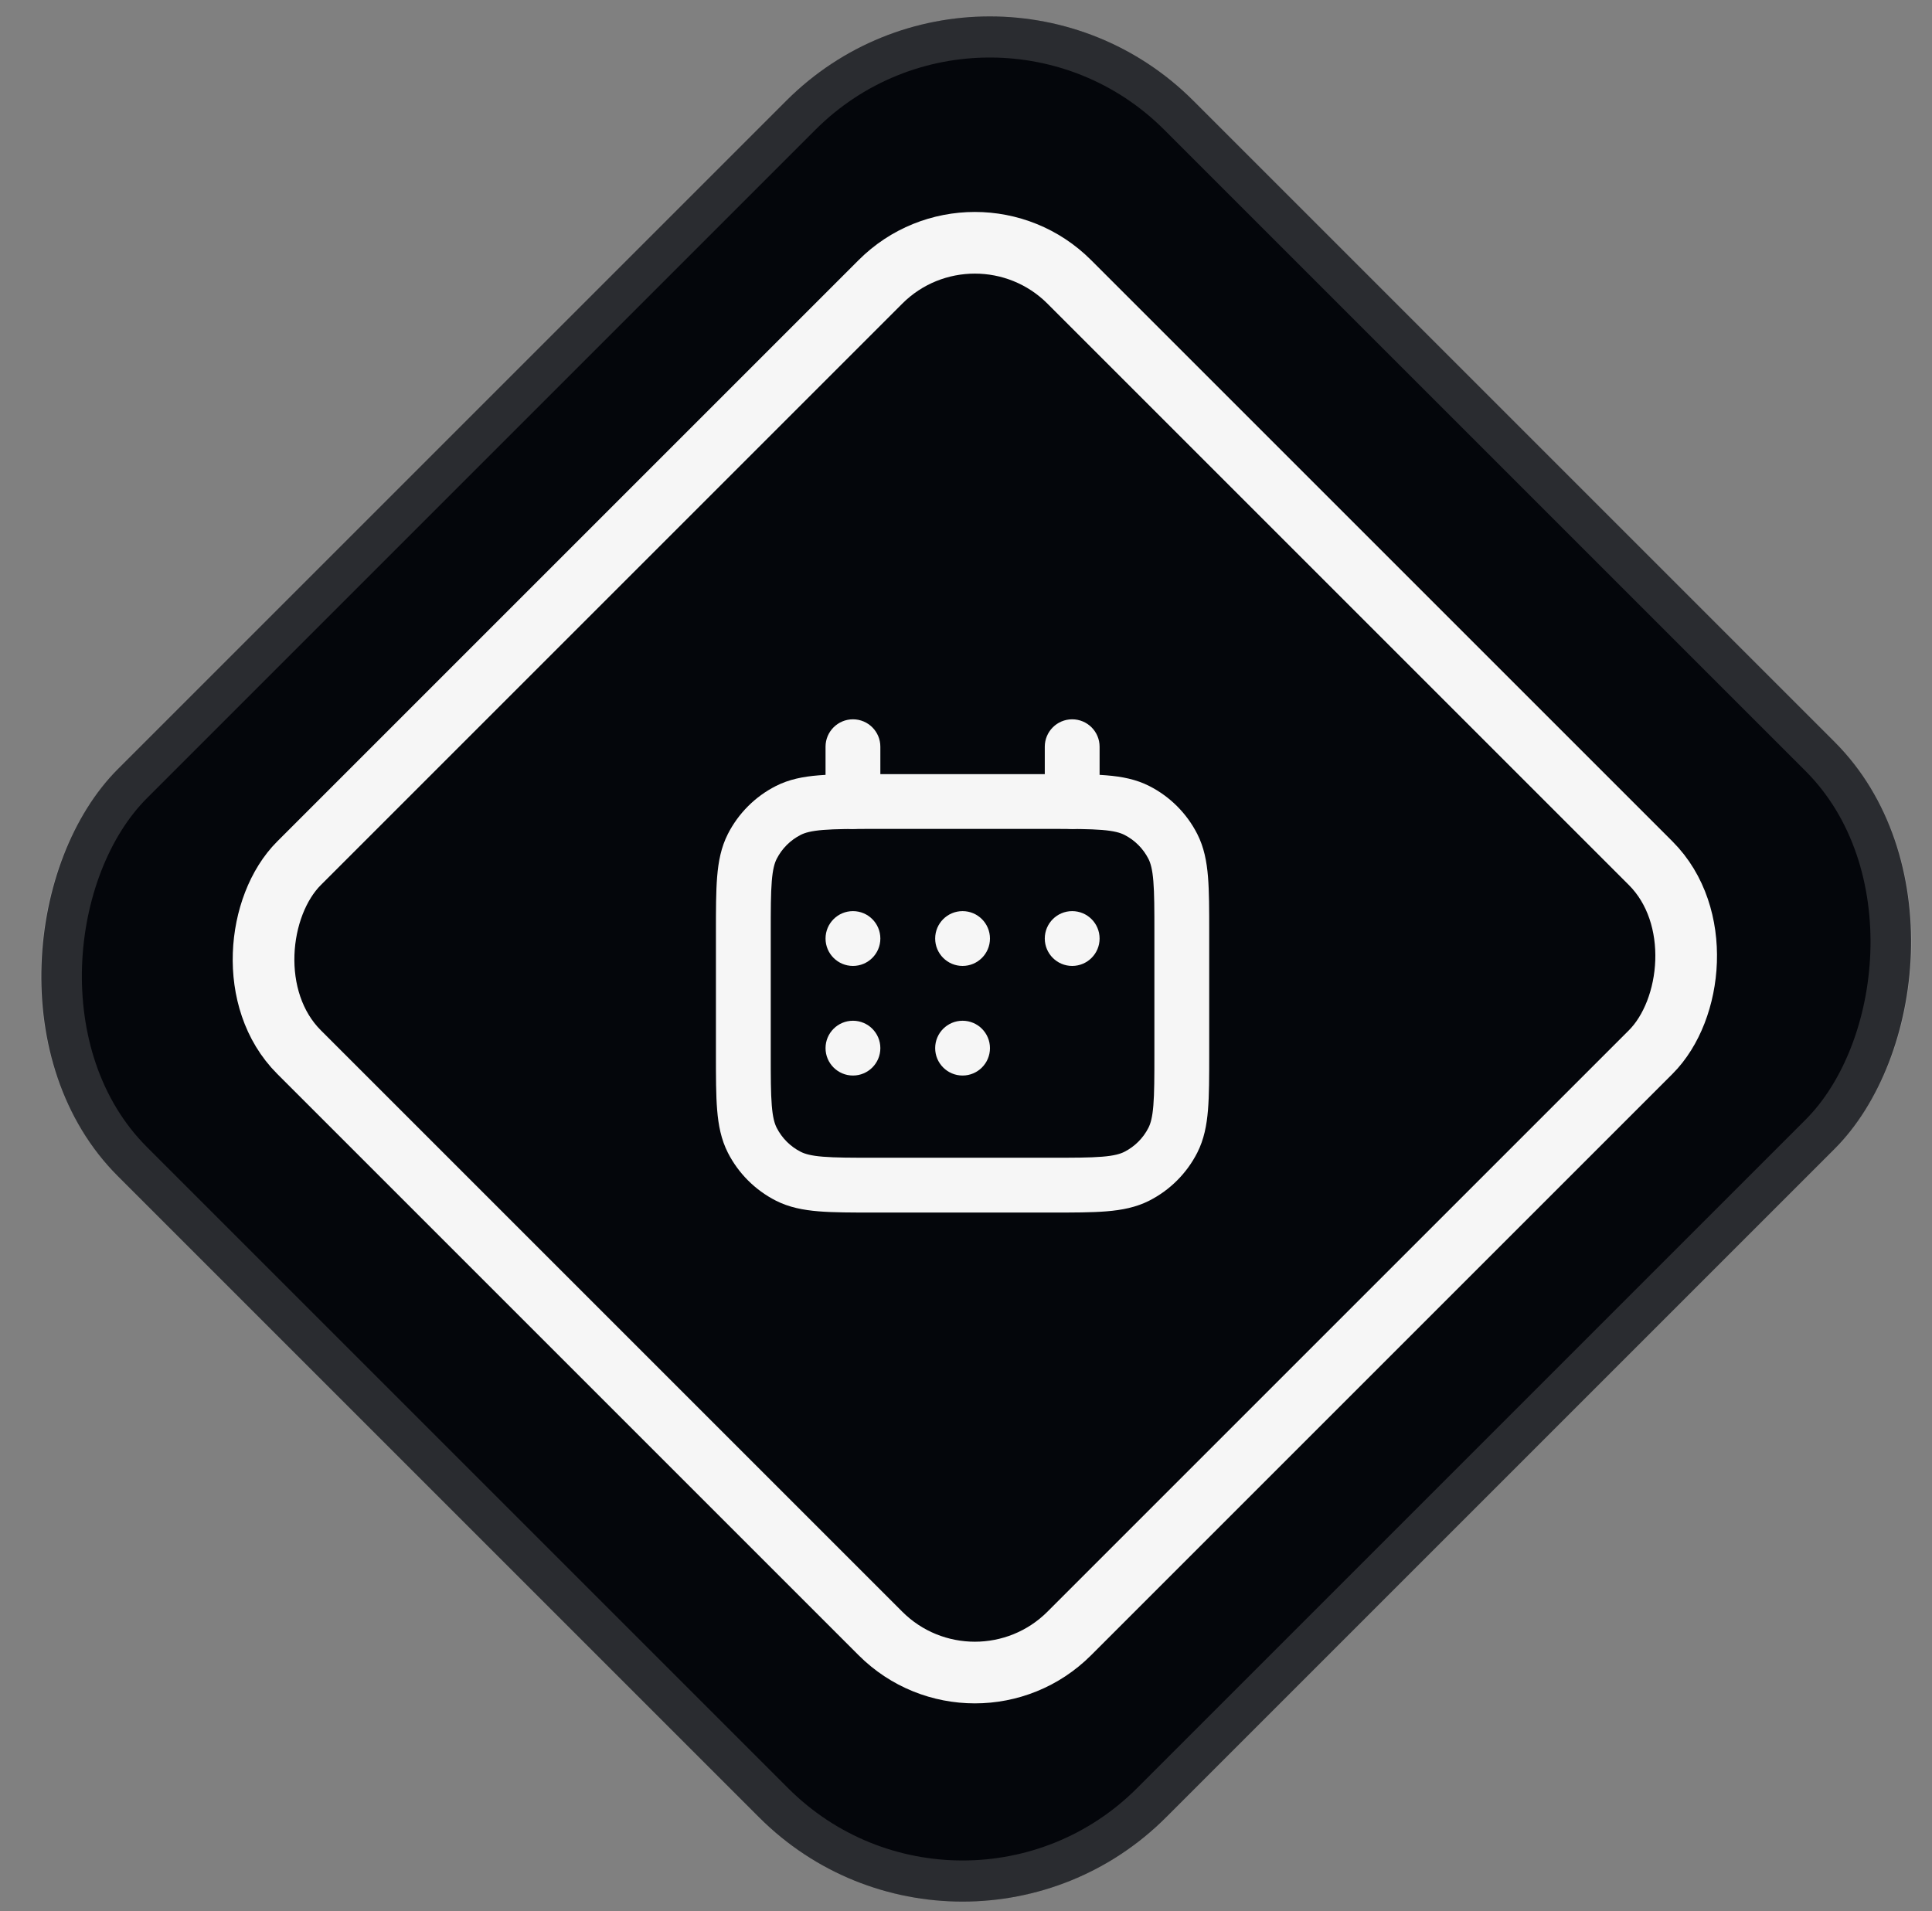 <?xml version="1.0" encoding="UTF-8"?> <svg xmlns="http://www.w3.org/2000/svg" width="94" height="93" viewBox="0 0 94 93" fill="none"><rect x="0" y="0" width="94" height="93" fill="#808080" stroke="none"/><rect x="48.159" y="-5" width="72.125" height="74" rx="14" transform="rotate(45 48.159 -5)" fill="#04060B"></rect><rect x="48.159" y="-3.586" width="70.125" height="72" rx="13" transform="rotate(45 48.159 -3.586)" stroke="#F6F6F6" stroke-opacity="0.16" stroke-width="2"></rect><rect x="47.431" y="9.121" width="53" height="53" rx="6.5" transform="rotate(45 47.431 9.121)" fill="#04060B" stroke="#F6F6F6" stroke-width="3"></rect><path fill-rule="evenodd" clip-rule="evenodd" d="M42.511 37.667H51.155C52.228 37.667 53.114 37.667 53.835 37.726C54.585 37.787 55.274 37.918 55.921 38.248C56.925 38.759 57.74 39.575 58.252 40.579C58.581 41.226 58.713 41.915 58.774 42.664C58.833 43.386 58.833 44.272 58.833 45.345V51.322C58.833 52.395 58.833 53.281 58.774 54.002C58.713 54.752 58.581 55.441 58.252 56.088C57.74 57.092 56.925 57.907 55.921 58.419C55.274 58.748 54.585 58.88 53.835 58.941C53.114 59 52.228 59 51.155 59H42.511C41.438 59 40.552 59 39.831 58.941C39.081 58.88 38.392 58.748 37.745 58.419C36.742 57.907 35.926 57.092 35.414 56.088C35.085 55.441 34.953 54.752 34.892 54.002C34.833 53.281 34.833 52.395 34.833 51.322V45.345C34.833 44.272 34.833 43.386 34.892 42.664C34.953 41.915 35.085 41.226 35.414 40.579C35.926 39.575 36.742 38.759 37.745 38.248C38.392 37.918 39.081 37.787 39.831 37.726C40.552 37.667 41.438 37.667 42.511 37.667ZM40.048 40.383C39.463 40.431 39.164 40.518 38.956 40.624C38.454 40.88 38.046 41.288 37.79 41.789C37.684 41.998 37.597 42.297 37.55 42.882C37.501 43.482 37.5 44.258 37.5 45.4V51.267C37.5 52.409 37.501 53.185 37.55 53.785C37.597 54.37 37.684 54.669 37.79 54.877C38.046 55.379 38.454 55.787 38.956 56.043C39.164 56.149 39.463 56.236 40.048 56.283C40.648 56.332 41.424 56.333 42.566 56.333H51.1C52.242 56.333 53.018 56.332 53.618 56.283C54.203 56.236 54.502 56.149 54.71 56.043C55.212 55.787 55.62 55.379 55.876 54.877C55.982 54.669 56.069 54.37 56.116 53.785C56.165 53.185 56.166 52.409 56.166 51.267V45.4C56.166 44.258 56.165 43.482 56.116 42.882C56.069 42.297 55.982 41.998 55.876 41.789C55.62 41.288 55.212 40.88 54.71 40.624C54.502 40.518 54.203 40.431 53.618 40.383C53.018 40.334 52.242 40.333 51.1 40.333H42.566C41.424 40.333 40.648 40.334 40.048 40.383Z" fill="#F6F6F6"></path><path d="M42.833 36.333C42.833 35.597 42.236 35 41.5 35C40.764 35 40.166 35.597 40.166 36.333V39C40.166 39.736 40.764 40.333 41.5 40.333C42.236 40.333 42.833 39.736 42.833 39V36.333Z" fill="#F6F6F6"></path><path d="M53.5 36.333C53.5 35.597 52.903 35 52.166 35C51.43 35 50.833 35.597 50.833 36.333V39C50.833 39.736 51.43 40.333 52.166 40.333C52.903 40.333 53.5 39.736 53.5 39V36.333Z" fill="#F6F6F6"></path><path fill-rule="evenodd" clip-rule="evenodd" d="M41.5 47C42.236 47 42.833 46.403 42.833 45.667C42.833 44.93 42.236 44.333 41.5 44.333C40.764 44.333 40.166 44.93 40.166 45.667C40.166 46.403 40.764 47 41.5 47ZM48.166 45.667C48.166 46.403 47.569 47 46.833 47C46.097 47 45.5 46.403 45.5 45.667C45.5 44.93 46.097 44.333 46.833 44.333C47.569 44.333 48.166 44.93 48.166 45.667ZM53.5 45.667C53.5 46.403 52.903 47 52.166 47C51.43 47 50.833 46.403 50.833 45.667C50.833 44.93 51.43 44.333 52.166 44.333C52.903 44.333 53.5 44.93 53.5 45.667ZM48.166 51C48.166 51.736 47.569 52.333 46.833 52.333C46.097 52.333 45.5 51.736 45.5 51C45.5 50.264 46.097 49.667 46.833 49.667C47.569 49.667 48.166 50.264 48.166 51ZM41.5 52.333C42.236 52.333 42.833 51.736 42.833 51C42.833 50.264 42.236 49.667 41.5 49.667C40.764 49.667 40.166 50.264 40.166 51C40.166 51.736 40.764 52.333 41.5 52.333Z" fill="#F6F6F6"></path></svg> 